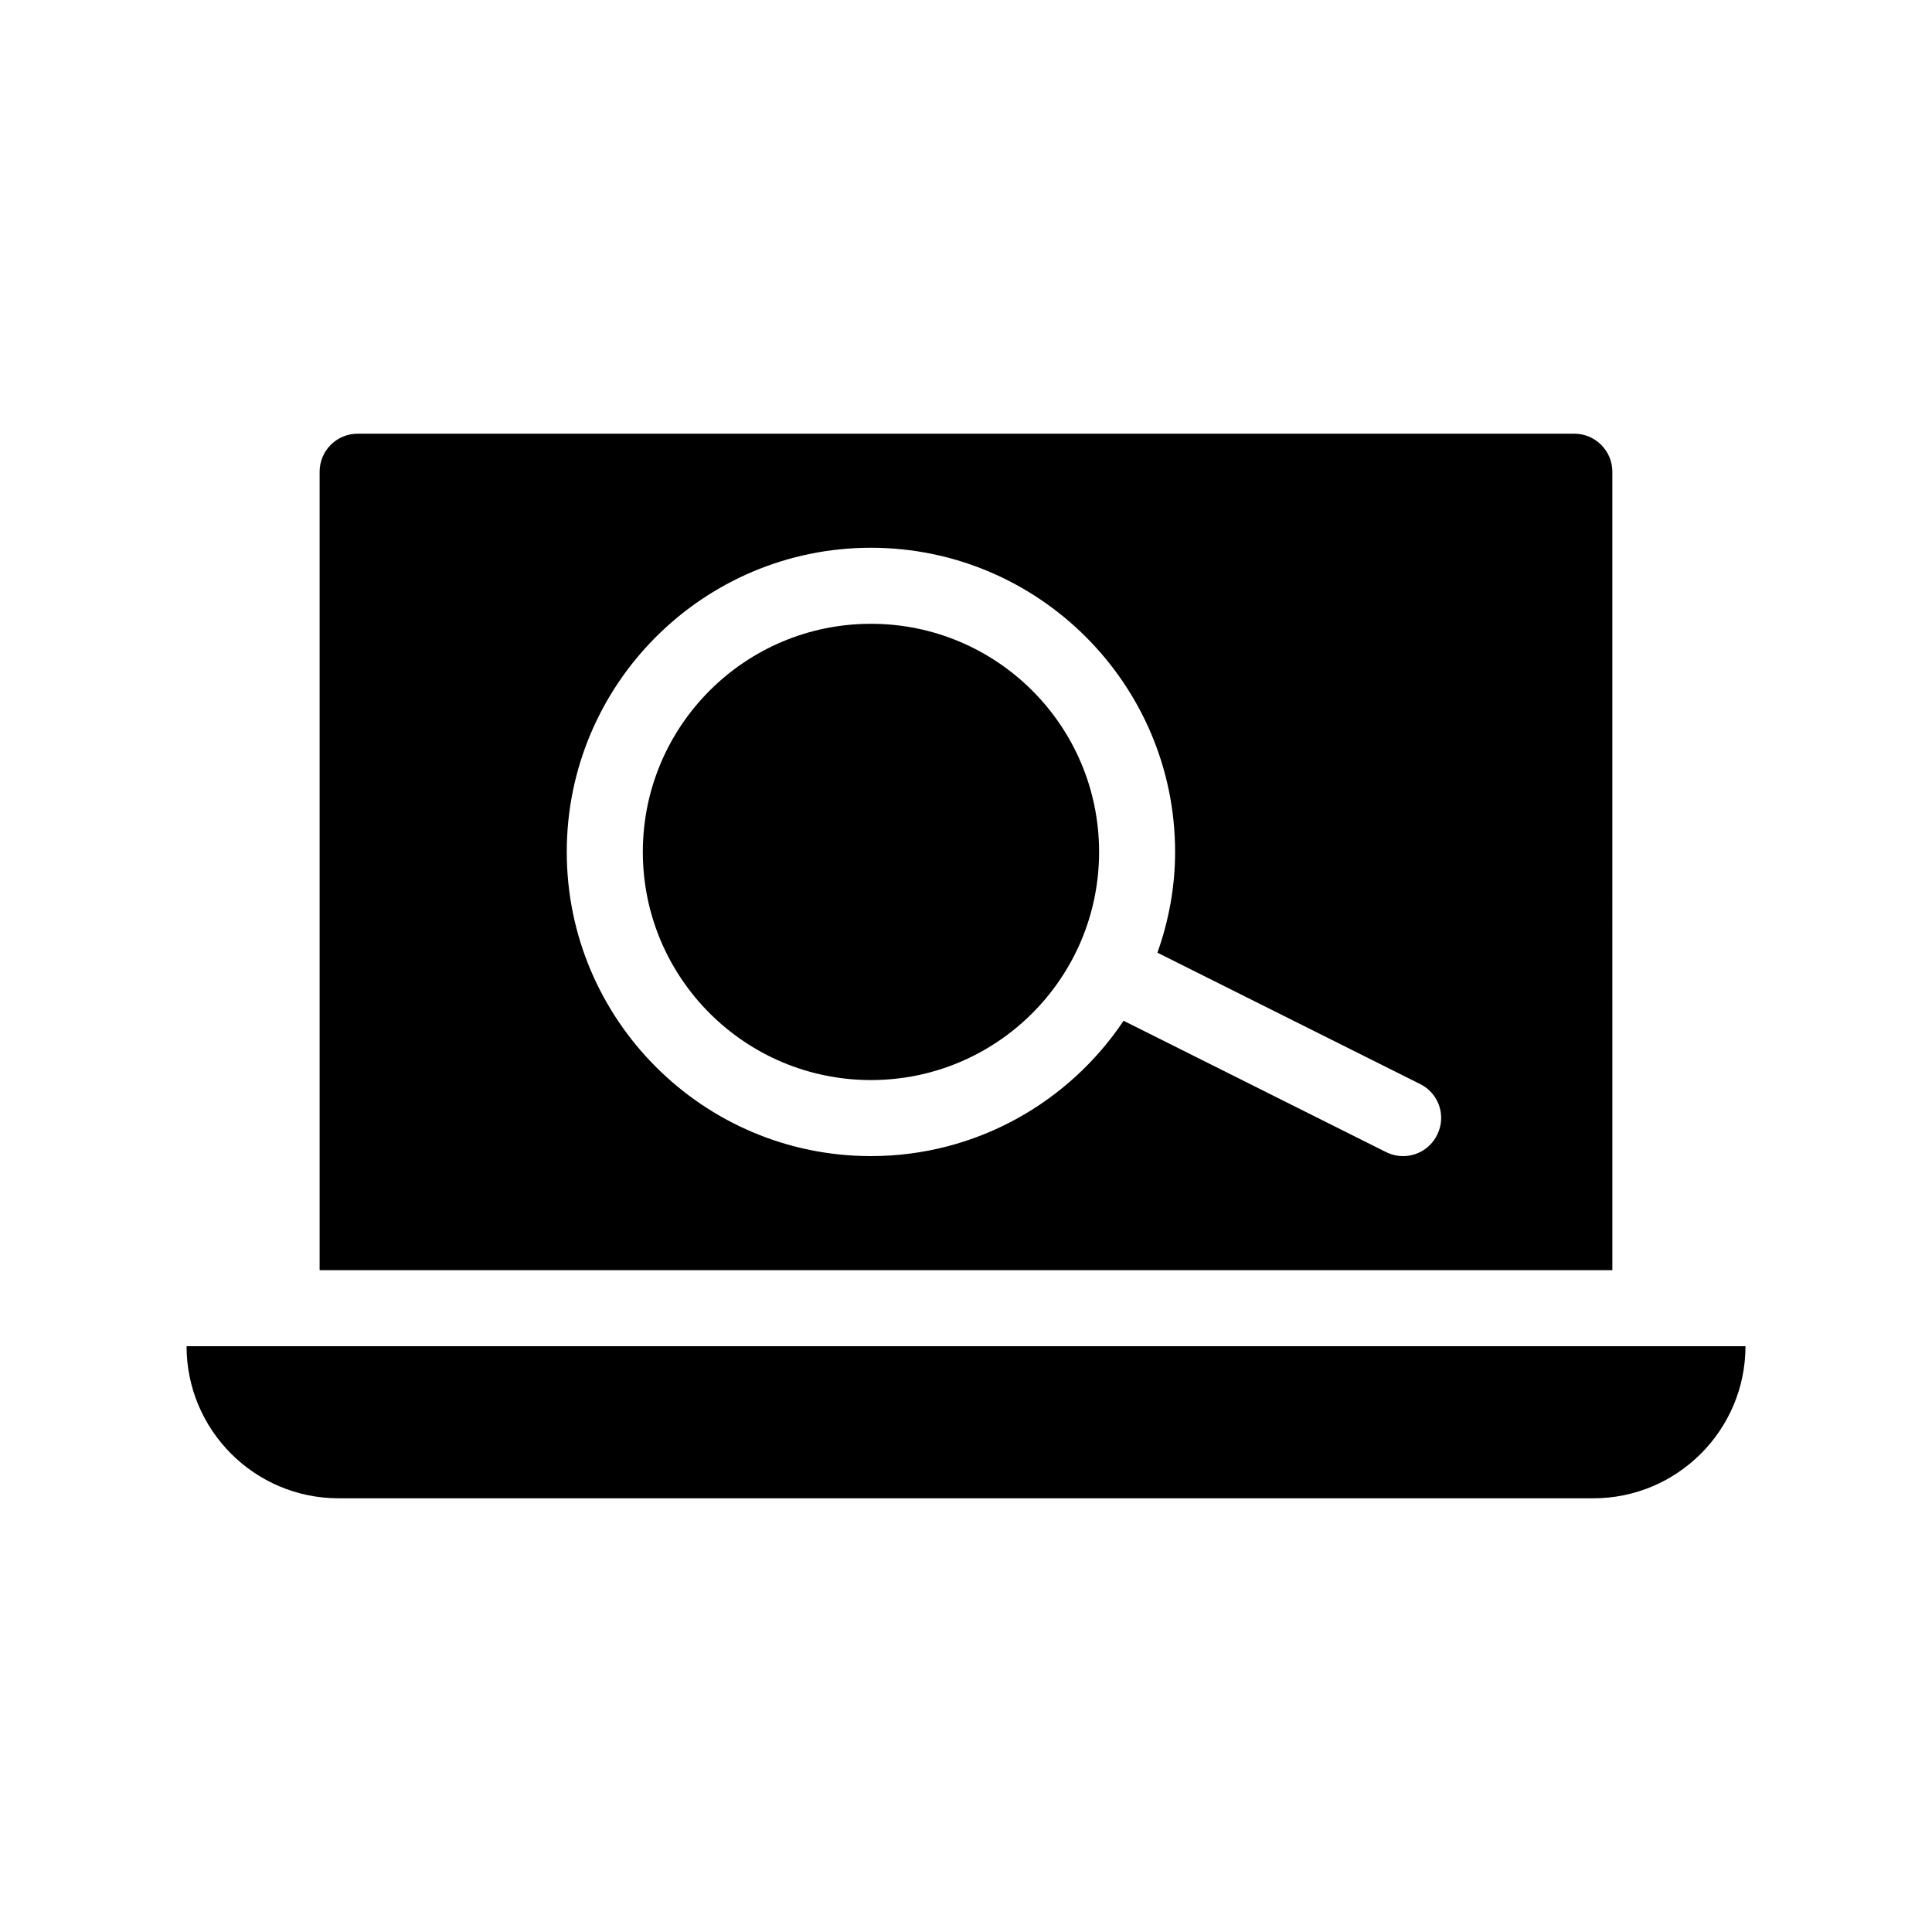 <?xml version="1.0" encoding="UTF-8"?>
<!-- Uploaded to: SVG Find, www.svgrepo.com, Generator: SVG Find Mixer Tools -->
<svg fill="#000000" width="800px" height="800px" version="1.1" viewBox="144 144 512 512" xmlns="http://www.w3.org/2000/svg">
 <g>
  <path d="m193.44 500.76c0 22.219 18.035 40.305 40.305 40.305h332.52c22.219 0 40.305-18.086 40.305-40.305z"/>
  <path d="m571.29 269.01c0-5.543-4.535-10.078-10.078-10.078l-322.43 0.004c-5.594 0-10.078 4.535-10.078 10.078v211.6h342.59zm-46.449 175.78c-1.762 3.527-5.289 5.594-9.02 5.594-1.512 0-3.023-0.352-4.484-1.059l-69.574-34.812c-14.461 21.609-39.098 35.867-66.957 35.867-44.488 0-80.609-36.172-80.609-80.609s36.125-80.609 80.609-80.609c44.438 0 80.609 36.172 80.609 80.609 0 9.371-1.715 18.34-4.684 26.703l69.625 34.812c4.988 2.469 7.004 8.516 4.484 13.504z"/>
  <path d="m435.27 369.77c0 33.391-27.066 60.457-60.457 60.457s-60.457-27.066-60.457-60.457 27.066-60.457 60.457-60.457 60.457 27.066 60.457 60.457"/>
 </g>
</svg>
